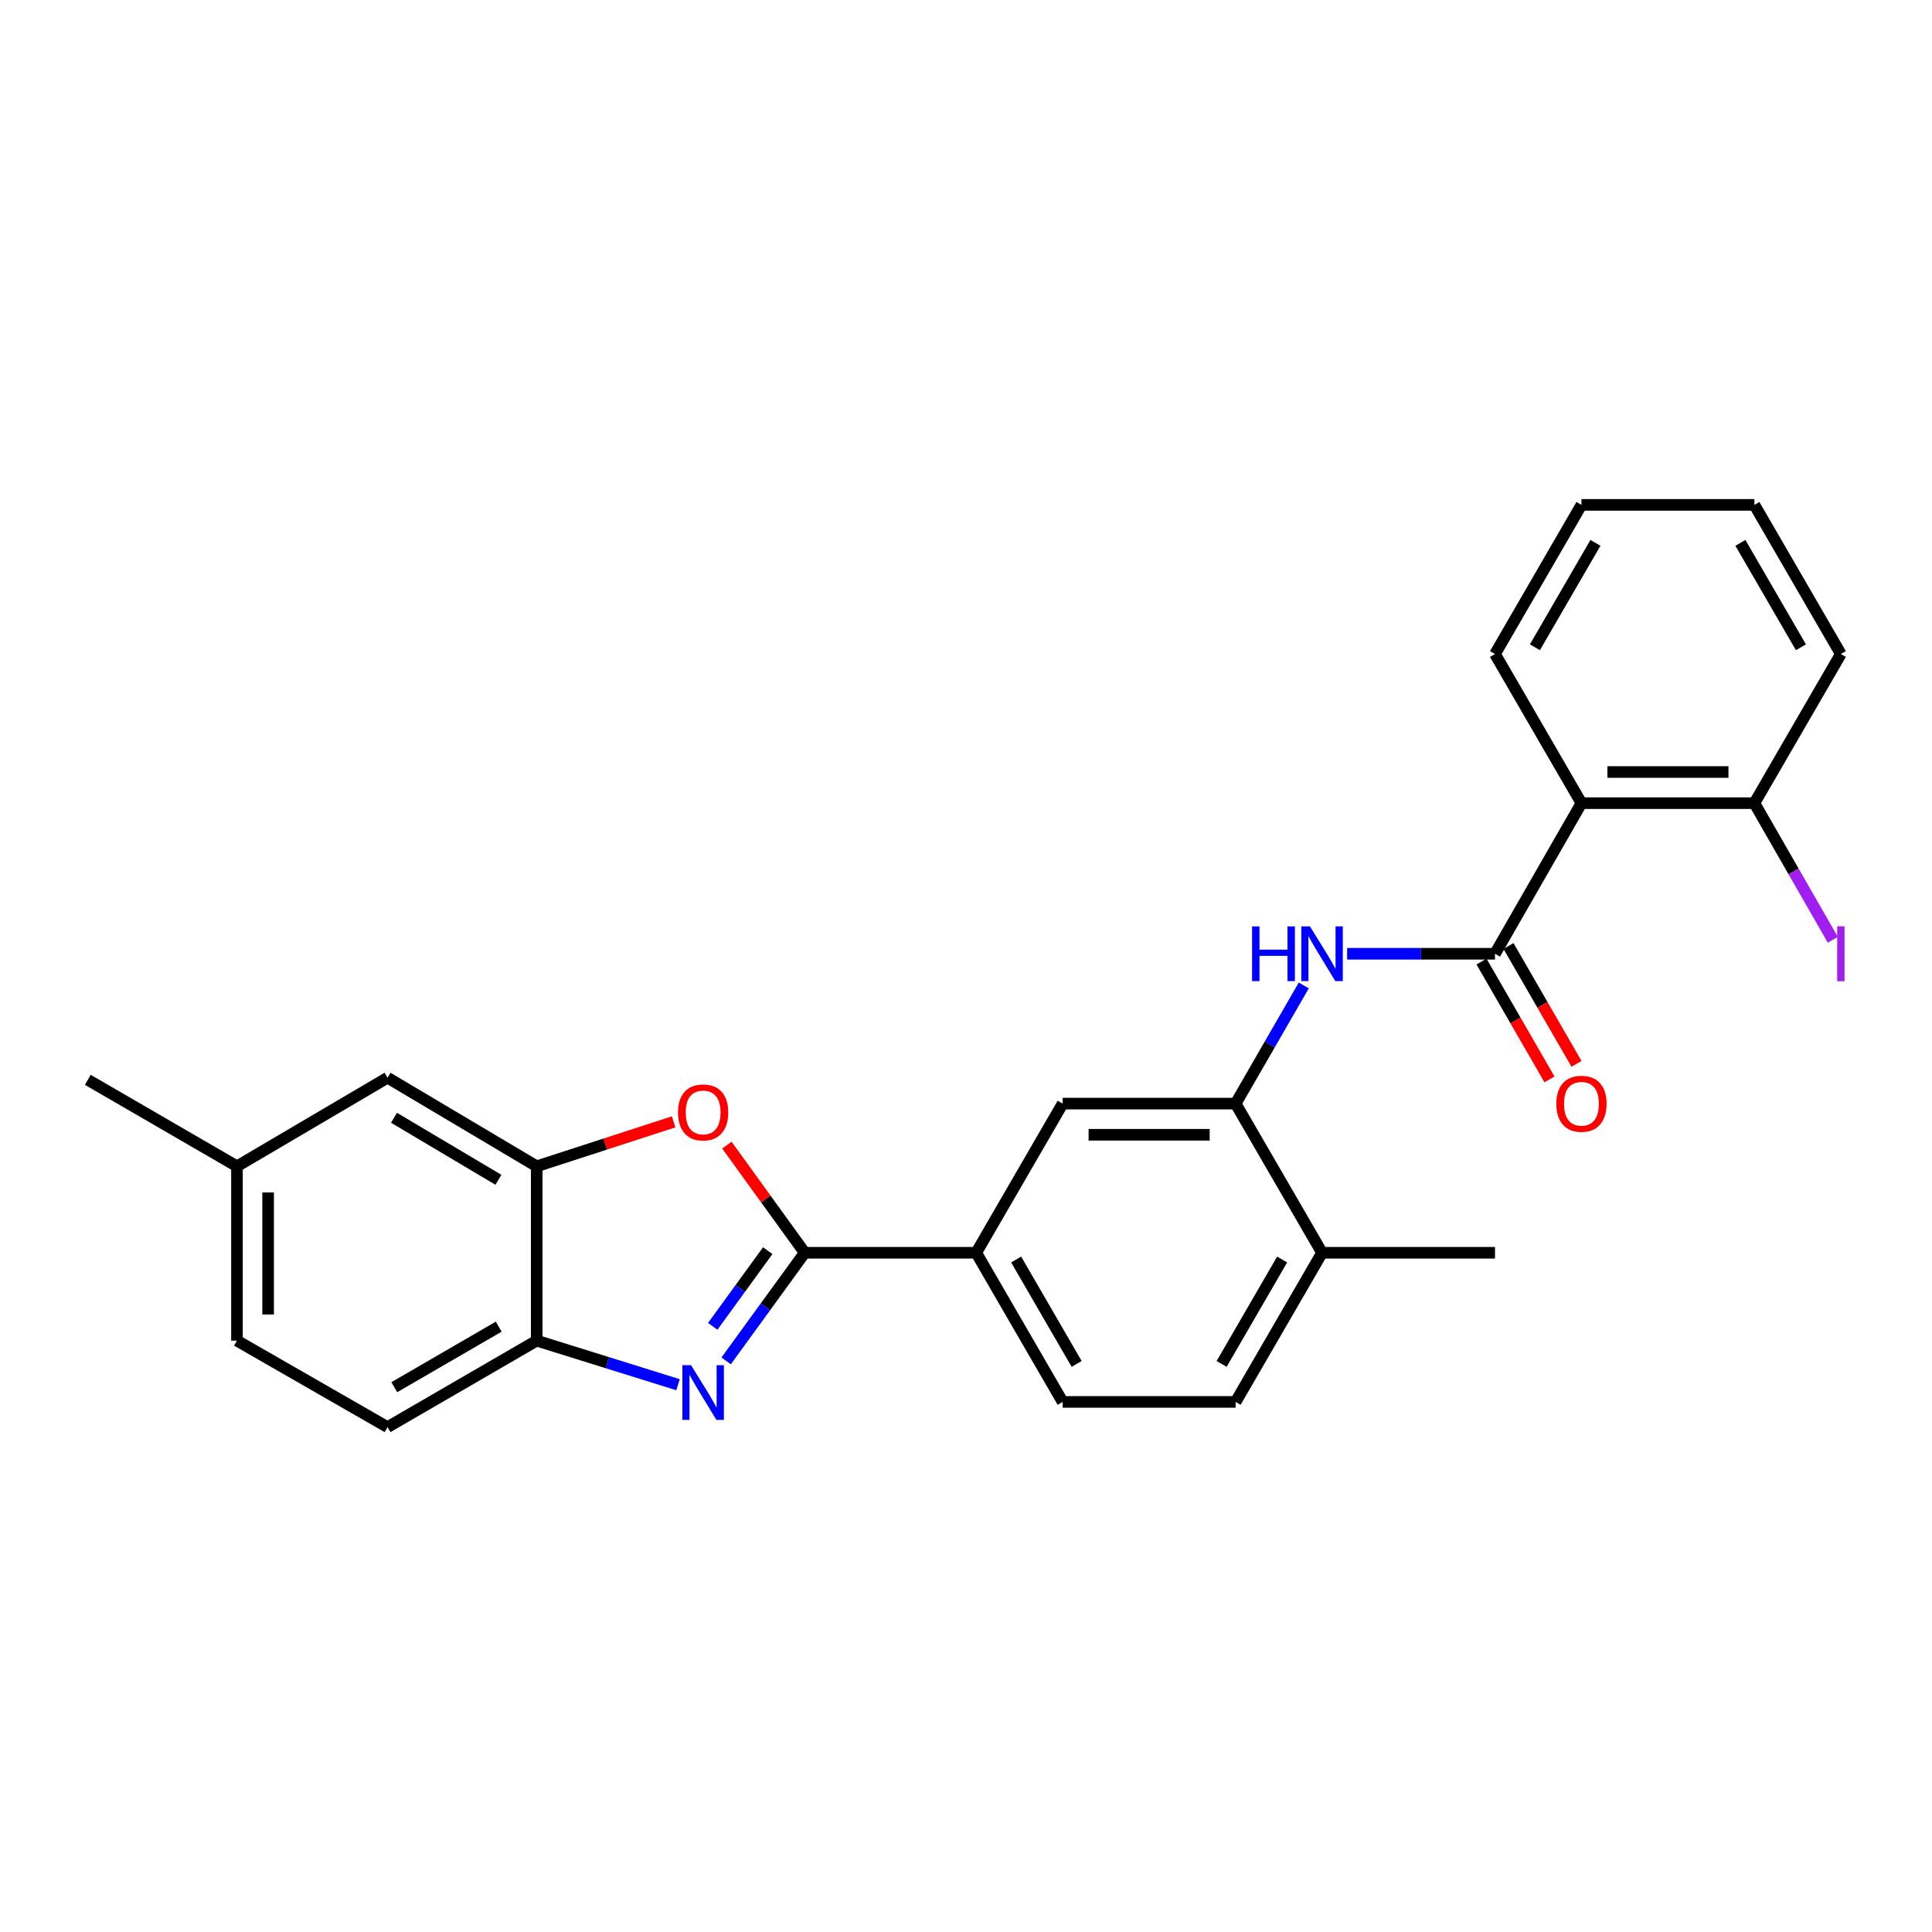 <?xml version='1.0' encoding='iso-8859-1'?>
<svg version='1.1' baseProfile='full'
              xmlns='http://www.w3.org/2000/svg'
                      xmlns:rdkit='http://www.rdkit.org/xml'
                      xmlns:xlink='http://www.w3.org/1999/xlink'
                  xml:space='preserve'
width='1000px' height='1000px' viewBox='0 0 1000 1000'>
<!-- END OF HEADER -->
<rect style='opacity:1.0;fill:#FFFFFF;stroke:none' width='1000' height='1000' x='0' y='0'> </rect>
<path class='bond-0' d='M 416.52,648.426 L 396.189,676.403' style='fill:none;fill-rule:evenodd;stroke:#000000;stroke-width:6px;stroke-linecap:butt;stroke-linejoin:miter;stroke-opacity:1' />
<path class='bond-0' d='M 396.189,676.403 L 375.857,704.38' style='fill:none;fill-rule:evenodd;stroke:#0000FF;stroke-width:6px;stroke-linecap:butt;stroke-linejoin:miter;stroke-opacity:1' />
<path class='bond-0' d='M 397.376,647.339 L 383.144,666.923' style='fill:none;fill-rule:evenodd;stroke:#000000;stroke-width:6px;stroke-linecap:butt;stroke-linejoin:miter;stroke-opacity:1' />
<path class='bond-0' d='M 383.144,666.923 L 368.912,686.507' style='fill:none;fill-rule:evenodd;stroke:#0000FF;stroke-width:6px;stroke-linecap:butt;stroke-linejoin:miter;stroke-opacity:1' />
<path class='bond-2' d='M 416.52,648.426 L 396.378,620.569' style='fill:none;fill-rule:evenodd;stroke:#000000;stroke-width:6px;stroke-linecap:butt;stroke-linejoin:miter;stroke-opacity:1' />
<path class='bond-2' d='M 396.378,620.569 L 376.236,592.713' style='fill:none;fill-rule:evenodd;stroke:#FF0000;stroke-width:6px;stroke-linecap:butt;stroke-linejoin:miter;stroke-opacity:1' />
<path class='bond-8' d='M 416.52,648.426 L 505.291,648.426' style='fill:none;fill-rule:evenodd;stroke:#000000;stroke-width:6px;stroke-linecap:butt;stroke-linejoin:miter;stroke-opacity:1' />
<path class='bond-6' d='M 350.946,716.724 L 314.371,705.321' style='fill:none;fill-rule:evenodd;stroke:#0000FF;stroke-width:6px;stroke-linecap:butt;stroke-linejoin:miter;stroke-opacity:1' />
<path class='bond-6' d='M 314.371,705.321 L 277.796,693.918' style='fill:none;fill-rule:evenodd;stroke:#000000;stroke-width:6px;stroke-linecap:butt;stroke-linejoin:miter;stroke-opacity:1' />
<path class='bond-1' d='M 773.807,493.666 L 735.539,493.666' style='fill:none;fill-rule:evenodd;stroke:#000000;stroke-width:6px;stroke-linecap:butt;stroke-linejoin:miter;stroke-opacity:1' />
<path class='bond-1' d='M 735.539,493.666 L 697.271,493.666' style='fill:none;fill-rule:evenodd;stroke:#0000FF;stroke-width:6px;stroke-linecap:butt;stroke-linejoin:miter;stroke-opacity:1' />
<path class='bond-3' d='M 773.807,493.666 L 818.556,415.717' style='fill:none;fill-rule:evenodd;stroke:#000000;stroke-width:6px;stroke-linecap:butt;stroke-linejoin:miter;stroke-opacity:1' />
<path class='bond-11' d='M 766.823,497.695 L 784.421,528.198' style='fill:none;fill-rule:evenodd;stroke:#000000;stroke-width:6px;stroke-linecap:butt;stroke-linejoin:miter;stroke-opacity:1' />
<path class='bond-11' d='M 784.421,528.198 L 802.019,558.7' style='fill:none;fill-rule:evenodd;stroke:#FF0000;stroke-width:6px;stroke-linecap:butt;stroke-linejoin:miter;stroke-opacity:1' />
<path class='bond-11' d='M 780.791,489.637 L 798.389,520.14' style='fill:none;fill-rule:evenodd;stroke:#000000;stroke-width:6px;stroke-linecap:butt;stroke-linejoin:miter;stroke-opacity:1' />
<path class='bond-11' d='M 798.389,520.14 L 815.986,550.642' style='fill:none;fill-rule:evenodd;stroke:#FF0000;stroke-width:6px;stroke-linecap:butt;stroke-linejoin:miter;stroke-opacity:1' />
<path class='bond-5' d='M 348.678,580.665 L 313.237,592.171' style='fill:none;fill-rule:evenodd;stroke:#FF0000;stroke-width:6px;stroke-linecap:butt;stroke-linejoin:miter;stroke-opacity:1' />
<path class='bond-5' d='M 313.237,592.171 L 277.796,603.678' style='fill:none;fill-rule:evenodd;stroke:#000000;stroke-width:6px;stroke-linecap:butt;stroke-linejoin:miter;stroke-opacity:1' />
<path class='bond-10' d='M 818.556,415.717 L 908.07,415.717' style='fill:none;fill-rule:evenodd;stroke:#000000;stroke-width:6px;stroke-linecap:butt;stroke-linejoin:miter;stroke-opacity:1' />
<path class='bond-10' d='M 831.983,399.592 L 894.643,399.592' style='fill:none;fill-rule:evenodd;stroke:#000000;stroke-width:6px;stroke-linecap:butt;stroke-linejoin:miter;stroke-opacity:1' />
<path class='bond-20' d='M 818.556,415.717 L 773.807,338.521' style='fill:none;fill-rule:evenodd;stroke:#000000;stroke-width:6px;stroke-linecap:butt;stroke-linejoin:miter;stroke-opacity:1' />
<path class='bond-4' d='M 674.834,510.065 L 657.194,540.647' style='fill:none;fill-rule:evenodd;stroke:#0000FF;stroke-width:6px;stroke-linecap:butt;stroke-linejoin:miter;stroke-opacity:1' />
<path class='bond-4' d='M 657.194,540.647 L 639.554,571.23' style='fill:none;fill-rule:evenodd;stroke:#000000;stroke-width:6px;stroke-linecap:butt;stroke-linejoin:miter;stroke-opacity:1' />
<path class='bond-13' d='M 277.796,603.678 L 200.591,557.819' style='fill:none;fill-rule:evenodd;stroke:#000000;stroke-width:6px;stroke-linecap:butt;stroke-linejoin:miter;stroke-opacity:1' />
<path class='bond-13' d='M 257.98,610.663 L 203.936,578.562' style='fill:none;fill-rule:evenodd;stroke:#000000;stroke-width:6px;stroke-linecap:butt;stroke-linejoin:miter;stroke-opacity:1' />
<path class='bond-26' d='M 277.796,603.678 L 277.796,693.918' style='fill:none;fill-rule:evenodd;stroke:#000000;stroke-width:6px;stroke-linecap:butt;stroke-linejoin:miter;stroke-opacity:1' />
<path class='bond-15' d='M 277.796,693.918 L 200.591,738.675' style='fill:none;fill-rule:evenodd;stroke:#000000;stroke-width:6px;stroke-linecap:butt;stroke-linejoin:miter;stroke-opacity:1' />
<path class='bond-15' d='M 258.128,686.681 L 204.084,718.011' style='fill:none;fill-rule:evenodd;stroke:#000000;stroke-width:6px;stroke-linecap:butt;stroke-linejoin:miter;stroke-opacity:1' />
<path class='bond-7' d='M 639.554,571.23 L 550.03,571.23' style='fill:none;fill-rule:evenodd;stroke:#000000;stroke-width:6px;stroke-linecap:butt;stroke-linejoin:miter;stroke-opacity:1' />
<path class='bond-7' d='M 626.125,587.355 L 563.459,587.355' style='fill:none;fill-rule:evenodd;stroke:#000000;stroke-width:6px;stroke-linecap:butt;stroke-linejoin:miter;stroke-opacity:1' />
<path class='bond-27' d='M 639.554,571.23 L 684.293,648.426' style='fill:none;fill-rule:evenodd;stroke:#000000;stroke-width:6px;stroke-linecap:butt;stroke-linejoin:miter;stroke-opacity:1' />
<path class='bond-9' d='M 505.291,648.426 L 550.03,571.23' style='fill:none;fill-rule:evenodd;stroke:#000000;stroke-width:6px;stroke-linecap:butt;stroke-linejoin:miter;stroke-opacity:1' />
<path class='bond-14' d='M 505.291,648.426 L 550.03,725.631' style='fill:none;fill-rule:evenodd;stroke:#000000;stroke-width:6px;stroke-linecap:butt;stroke-linejoin:miter;stroke-opacity:1' />
<path class='bond-14' d='M 525.954,651.922 L 557.271,705.966' style='fill:none;fill-rule:evenodd;stroke:#000000;stroke-width:6px;stroke-linecap:butt;stroke-linejoin:miter;stroke-opacity:1' />
<path class='bond-18' d='M 908.07,415.717 L 928.371,451.08' style='fill:none;fill-rule:evenodd;stroke:#000000;stroke-width:6px;stroke-linecap:butt;stroke-linejoin:miter;stroke-opacity:1' />
<path class='bond-18' d='M 928.371,451.08 L 948.671,486.442' style='fill:none;fill-rule:evenodd;stroke:#A01EEF;stroke-width:6px;stroke-linecap:butt;stroke-linejoin:miter;stroke-opacity:1' />
<path class='bond-22' d='M 908.07,415.717 L 952.818,338.521' style='fill:none;fill-rule:evenodd;stroke:#000000;stroke-width:6px;stroke-linecap:butt;stroke-linejoin:miter;stroke-opacity:1' />
<path class='bond-12' d='M 684.293,648.426 L 639.554,725.631' style='fill:none;fill-rule:evenodd;stroke:#000000;stroke-width:6px;stroke-linecap:butt;stroke-linejoin:miter;stroke-opacity:1' />
<path class='bond-12' d='M 663.63,651.922 L 632.312,705.966' style='fill:none;fill-rule:evenodd;stroke:#000000;stroke-width:6px;stroke-linecap:butt;stroke-linejoin:miter;stroke-opacity:1' />
<path class='bond-21' d='M 684.293,648.426 L 773.807,648.426' style='fill:none;fill-rule:evenodd;stroke:#000000;stroke-width:6px;stroke-linecap:butt;stroke-linejoin:miter;stroke-opacity:1' />
<path class='bond-17' d='M 200.591,557.819 L 122.651,603.678' style='fill:none;fill-rule:evenodd;stroke:#000000;stroke-width:6px;stroke-linecap:butt;stroke-linejoin:miter;stroke-opacity:1' />
<path class='bond-16' d='M 550.03,725.631 L 639.554,725.631' style='fill:none;fill-rule:evenodd;stroke:#000000;stroke-width:6px;stroke-linecap:butt;stroke-linejoin:miter;stroke-opacity:1' />
<path class='bond-19' d='M 200.591,738.675 L 122.651,693.918' style='fill:none;fill-rule:evenodd;stroke:#000000;stroke-width:6px;stroke-linecap:butt;stroke-linejoin:miter;stroke-opacity:1' />
<path class='bond-23' d='M 122.651,603.678 L 45.455,558.921' style='fill:none;fill-rule:evenodd;stroke:#000000;stroke-width:6px;stroke-linecap:butt;stroke-linejoin:miter;stroke-opacity:1' />
<path class='bond-28' d='M 122.651,603.678 L 122.651,693.918' style='fill:none;fill-rule:evenodd;stroke:#000000;stroke-width:6px;stroke-linecap:butt;stroke-linejoin:miter;stroke-opacity:1' />
<path class='bond-28' d='M 138.776,617.214 L 138.776,680.382' style='fill:none;fill-rule:evenodd;stroke:#000000;stroke-width:6px;stroke-linecap:butt;stroke-linejoin:miter;stroke-opacity:1' />
<path class='bond-24' d='M 773.807,338.521 L 818.556,261.325' style='fill:none;fill-rule:evenodd;stroke:#000000;stroke-width:6px;stroke-linecap:butt;stroke-linejoin:miter;stroke-opacity:1' />
<path class='bond-24' d='M 794.471,335.029 L 825.794,280.991' style='fill:none;fill-rule:evenodd;stroke:#000000;stroke-width:6px;stroke-linecap:butt;stroke-linejoin:miter;stroke-opacity:1' />
<path class='bond-29' d='M 952.818,338.521 L 908.07,261.325' style='fill:none;fill-rule:evenodd;stroke:#000000;stroke-width:6px;stroke-linecap:butt;stroke-linejoin:miter;stroke-opacity:1' />
<path class='bond-29' d='M 932.155,335.029 L 900.831,280.991' style='fill:none;fill-rule:evenodd;stroke:#000000;stroke-width:6px;stroke-linecap:butt;stroke-linejoin:miter;stroke-opacity:1' />
<path class='bond-25' d='M 818.556,261.325 L 908.07,261.325' style='fill:none;fill-rule:evenodd;stroke:#000000;stroke-width:6px;stroke-linecap:butt;stroke-linejoin:miter;stroke-opacity:1' />
<path  class='atom-1' d='M 357.682 706.616
L 366.962 721.616
Q 367.882 723.096, 369.362 725.776
Q 370.842 728.456, 370.922 728.616
L 370.922 706.616
L 374.682 706.616
L 374.682 734.936
L 370.802 734.936
L 360.842 718.536
Q 359.682 716.616, 358.442 714.416
Q 357.242 712.216, 356.882 711.536
L 356.882 734.936
L 353.202 734.936
L 353.202 706.616
L 357.682 706.616
' fill='#0000FF'/>
<path  class='atom-3' d='M 350.942 575.789
Q 350.942 568.989, 354.302 565.189
Q 357.662 561.389, 363.942 561.389
Q 370.222 561.389, 373.582 565.189
Q 376.942 568.989, 376.942 575.789
Q 376.942 582.669, 373.542 586.589
Q 370.142 590.469, 363.942 590.469
Q 357.702 590.469, 354.302 586.589
Q 350.942 582.709, 350.942 575.789
M 363.942 587.269
Q 368.262 587.269, 370.582 584.389
Q 372.942 581.469, 372.942 575.789
Q 372.942 570.229, 370.582 567.429
Q 368.262 564.589, 363.942 564.589
Q 359.622 564.589, 357.262 567.389
Q 354.942 570.189, 354.942 575.789
Q 354.942 581.509, 357.262 584.389
Q 359.622 587.269, 363.942 587.269
' fill='#FF0000'/>
<path  class='atom-5' d='M 648.073 479.506
L 651.913 479.506
L 651.913 491.546
L 666.393 491.546
L 666.393 479.506
L 670.233 479.506
L 670.233 507.826
L 666.393 507.826
L 666.393 494.746
L 651.913 494.746
L 651.913 507.826
L 648.073 507.826
L 648.073 479.506
' fill='#0000FF'/>
<path  class='atom-5' d='M 678.033 479.506
L 687.313 494.506
Q 688.233 495.986, 689.713 498.666
Q 691.193 501.346, 691.273 501.506
L 691.273 479.506
L 695.033 479.506
L 695.033 507.826
L 691.153 507.826
L 681.193 491.426
Q 680.033 489.506, 678.793 487.306
Q 677.593 485.106, 677.233 484.426
L 677.233 507.826
L 673.553 507.826
L 673.553 479.506
L 678.033 479.506
' fill='#0000FF'/>
<path  class='atom-12' d='M 805.556 571.31
Q 805.556 564.51, 808.916 560.71
Q 812.276 556.91, 818.556 556.91
Q 824.836 556.91, 828.196 560.71
Q 831.556 564.51, 831.556 571.31
Q 831.556 578.19, 828.156 582.11
Q 824.756 585.99, 818.556 585.99
Q 812.316 585.99, 808.916 582.11
Q 805.556 578.23, 805.556 571.31
M 818.556 582.79
Q 822.876 582.79, 825.196 579.91
Q 827.556 576.99, 827.556 571.31
Q 827.556 565.75, 825.196 562.95
Q 822.876 560.11, 818.556 560.11
Q 814.236 560.11, 811.876 562.91
Q 809.556 565.71, 809.556 571.31
Q 809.556 577.03, 811.876 579.91
Q 814.236 582.79, 818.556 582.79
' fill='#FF0000'/>
<path  class='atom-19' d='M 950.918 479.446
L 954.718 479.446
L 954.718 507.886
L 950.918 507.886
L 950.918 479.446
' fill='#A01EEF'/>
</svg>
